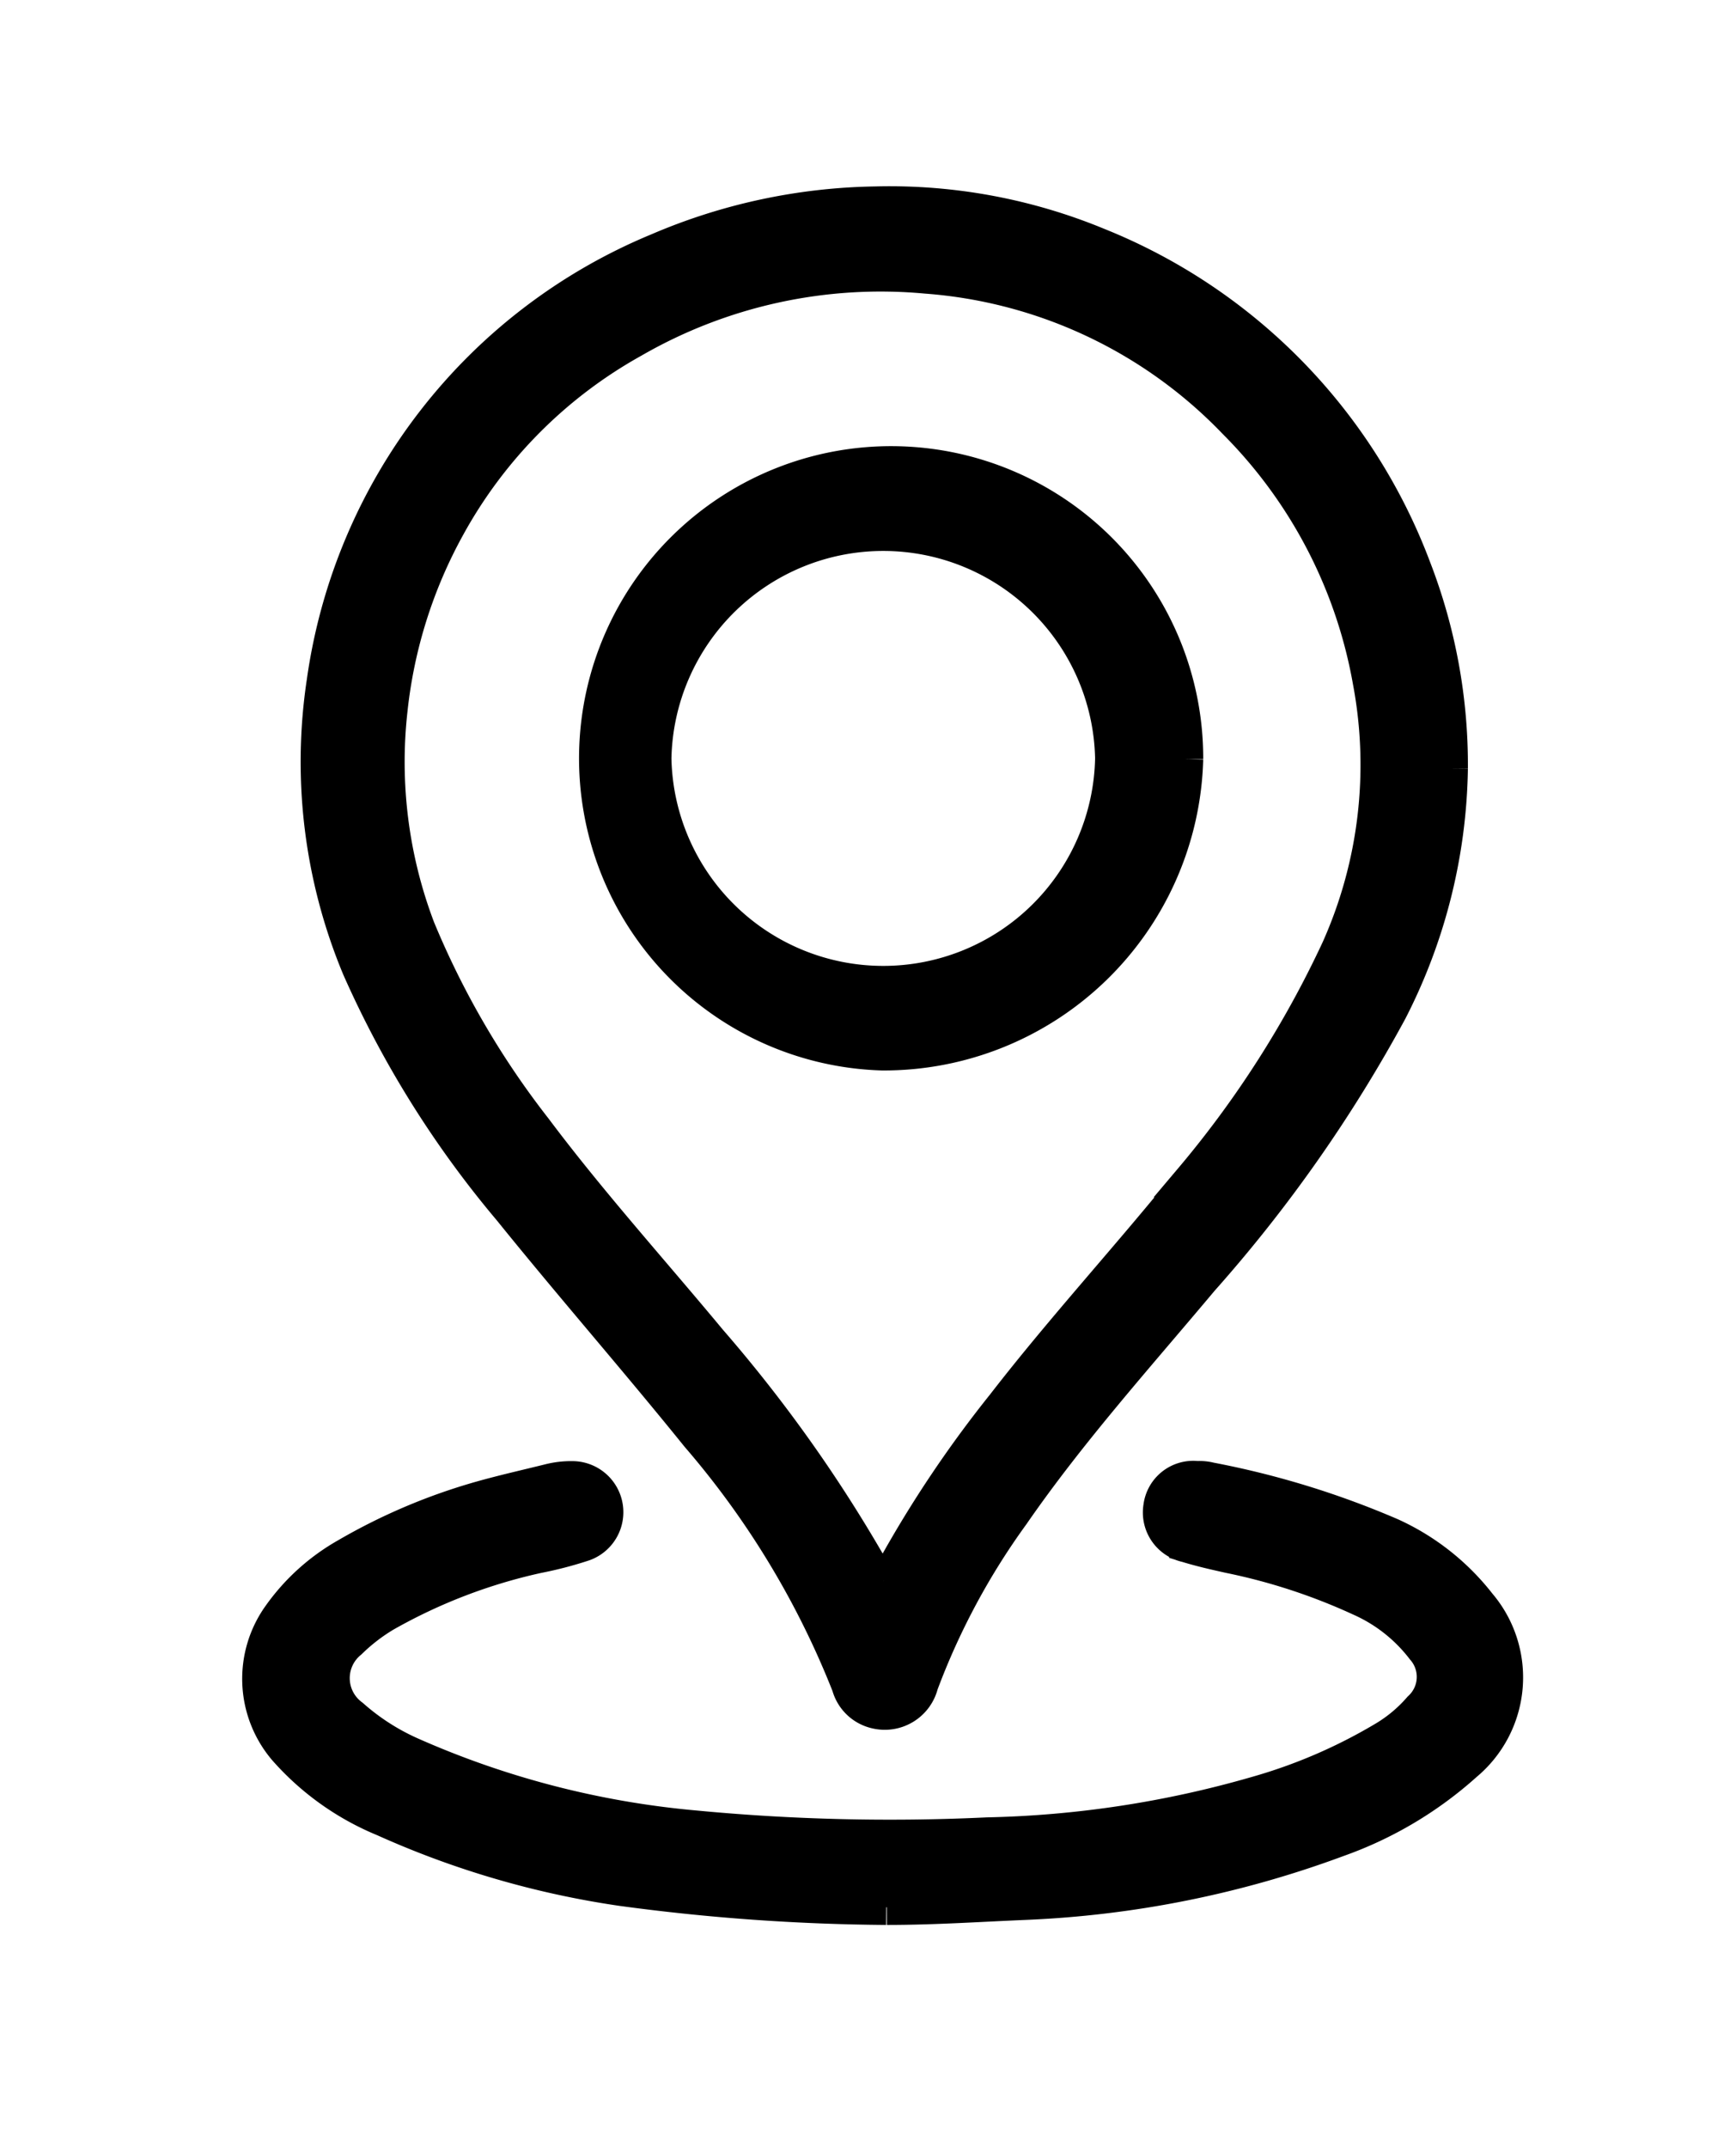 <svg xmlns="http://www.w3.org/2000/svg" xmlns:xlink="http://www.w3.org/1999/xlink" width="19.73" height="24.4" viewBox="0 0 19.73 24.4">
  <defs>
    <clipPath id="clip-path">
      <path id="Pfad_1" data-name="Pfad 1" d="M-3.22-2.578H16.51v24.4H-3.22Z" transform="translate(3.22 2.578)" stroke="#000" stroke-width="0.4"/>
    </clipPath>
  </defs>
  <g id="bmw-mueller-standorte" transform="translate(-68.54 -7.967)">
    <g id="Gruppe_maskieren_1" data-name="Gruppe maskieren 1" transform="translate(68.54 7.967)" clip-path="url(#clip-path)">
      <path id="Pfad_48" d="M94.118,17.786a6.216,6.216,0,0,1-.689,2.751,16.21,16.21,0,0,1-2.142,3.052c-.733.874-1.5,1.726-2.149,2.665A8.115,8.115,0,0,0,88.1,28.187a.422.422,0,0,1-.506.308.41.41,0,0,1-.308-.294,9.906,9.906,0,0,0-1.716-2.837c-.7-.867-1.43-1.7-2.134-2.572a11.413,11.413,0,0,1-1.716-2.744,6.074,6.074,0,0,1-.4-3.245,6.239,6.239,0,0,1,3.792-4.9,6.507,6.507,0,0,1,2.472-.53,6.188,6.188,0,0,1,2.523.466A6.369,6.369,0,0,1,93.7,15.508a6.184,6.184,0,0,1,.418,2.278m-6.44,9.227c.081-.029.1-.093.125-.143a13.211,13.211,0,0,1,1.24-1.848c.682-.881,1.438-1.7,2.134-2.565a11.731,11.731,0,0,0,1.672-2.615,5.133,5.133,0,0,0,.359-3.052,5.537,5.537,0,0,0-1.533-2.944,5.422,5.422,0,0,0-3.513-1.655,5.641,5.641,0,0,0-3.337.731,5.382,5.382,0,0,0-2.105,2.12,5.513,5.513,0,0,0-.653,2.077,5.328,5.328,0,0,0,.315,2.486,9.75,9.75,0,0,0,1.328,2.278c.623.831,1.328,1.612,1.988,2.407a16.242,16.242,0,0,1,1.841,2.593.3.3,0,0,0,.139.129" transform="translate(-77.635 -9.055)" stroke="#000" stroke-width="0.4"/>
      <path id="Pfad_49" d="M79.346,218.343a23.494,23.494,0,0,1-3.007-.215,10.14,10.14,0,0,1-2.7-.788,3.027,3.027,0,0,1-1.122-.8,1.225,1.225,0,0,1-.059-1.511,2.348,2.348,0,0,1,.755-.681,6.614,6.614,0,0,1,1.54-.652c.257-.072.513-.129.77-.193a1.007,1.007,0,0,1,.257-.029.38.38,0,0,1,.125.738,4.267,4.267,0,0,1-.521.136,6.22,6.22,0,0,0-1.738.666,2.124,2.124,0,0,0-.4.308.539.539,0,0,0,.022.852,2.618,2.618,0,0,0,.682.437,10.2,10.2,0,0,0,3.22.831,23.378,23.378,0,0,0,3.323.079,11.927,11.927,0,0,0,3.059-.466,6.063,6.063,0,0,0,1.438-.616,1.669,1.669,0,0,0,.425-.351.492.492,0,0,0,.037-.688,1.845,1.845,0,0,0-.719-.566,6.821,6.821,0,0,0-1.489-.487c-.161-.036-.323-.072-.484-.122a.376.376,0,0,1-.293-.43.37.37,0,0,1,.411-.322.485.485,0,0,1,.147.014,9.843,9.843,0,0,1,2.054.63,2.66,2.66,0,0,1,1,.788,1.274,1.274,0,0,1-.154,1.805,4.323,4.323,0,0,1-1.445.86,11.59,11.59,0,0,1-3.557.716c-.506.021-1.027.057-1.57.057" transform="translate(-69.273 -196.675)" stroke="#000" stroke-width="0.4"/>
      <path id="Pfad_50" d="M128.965,55.952a3.432,3.432,0,0,1-3.447,3.338,3.347,3.347,0,1,1,3.447-3.338m-.829-.007a2.608,2.608,0,0,0-5.215,0,2.608,2.608,0,0,0,5.215,0" transform="translate(-115.49 -47.329)" stroke="#000" stroke-width="0.4"/>
    </g>
  </g>
</svg>
